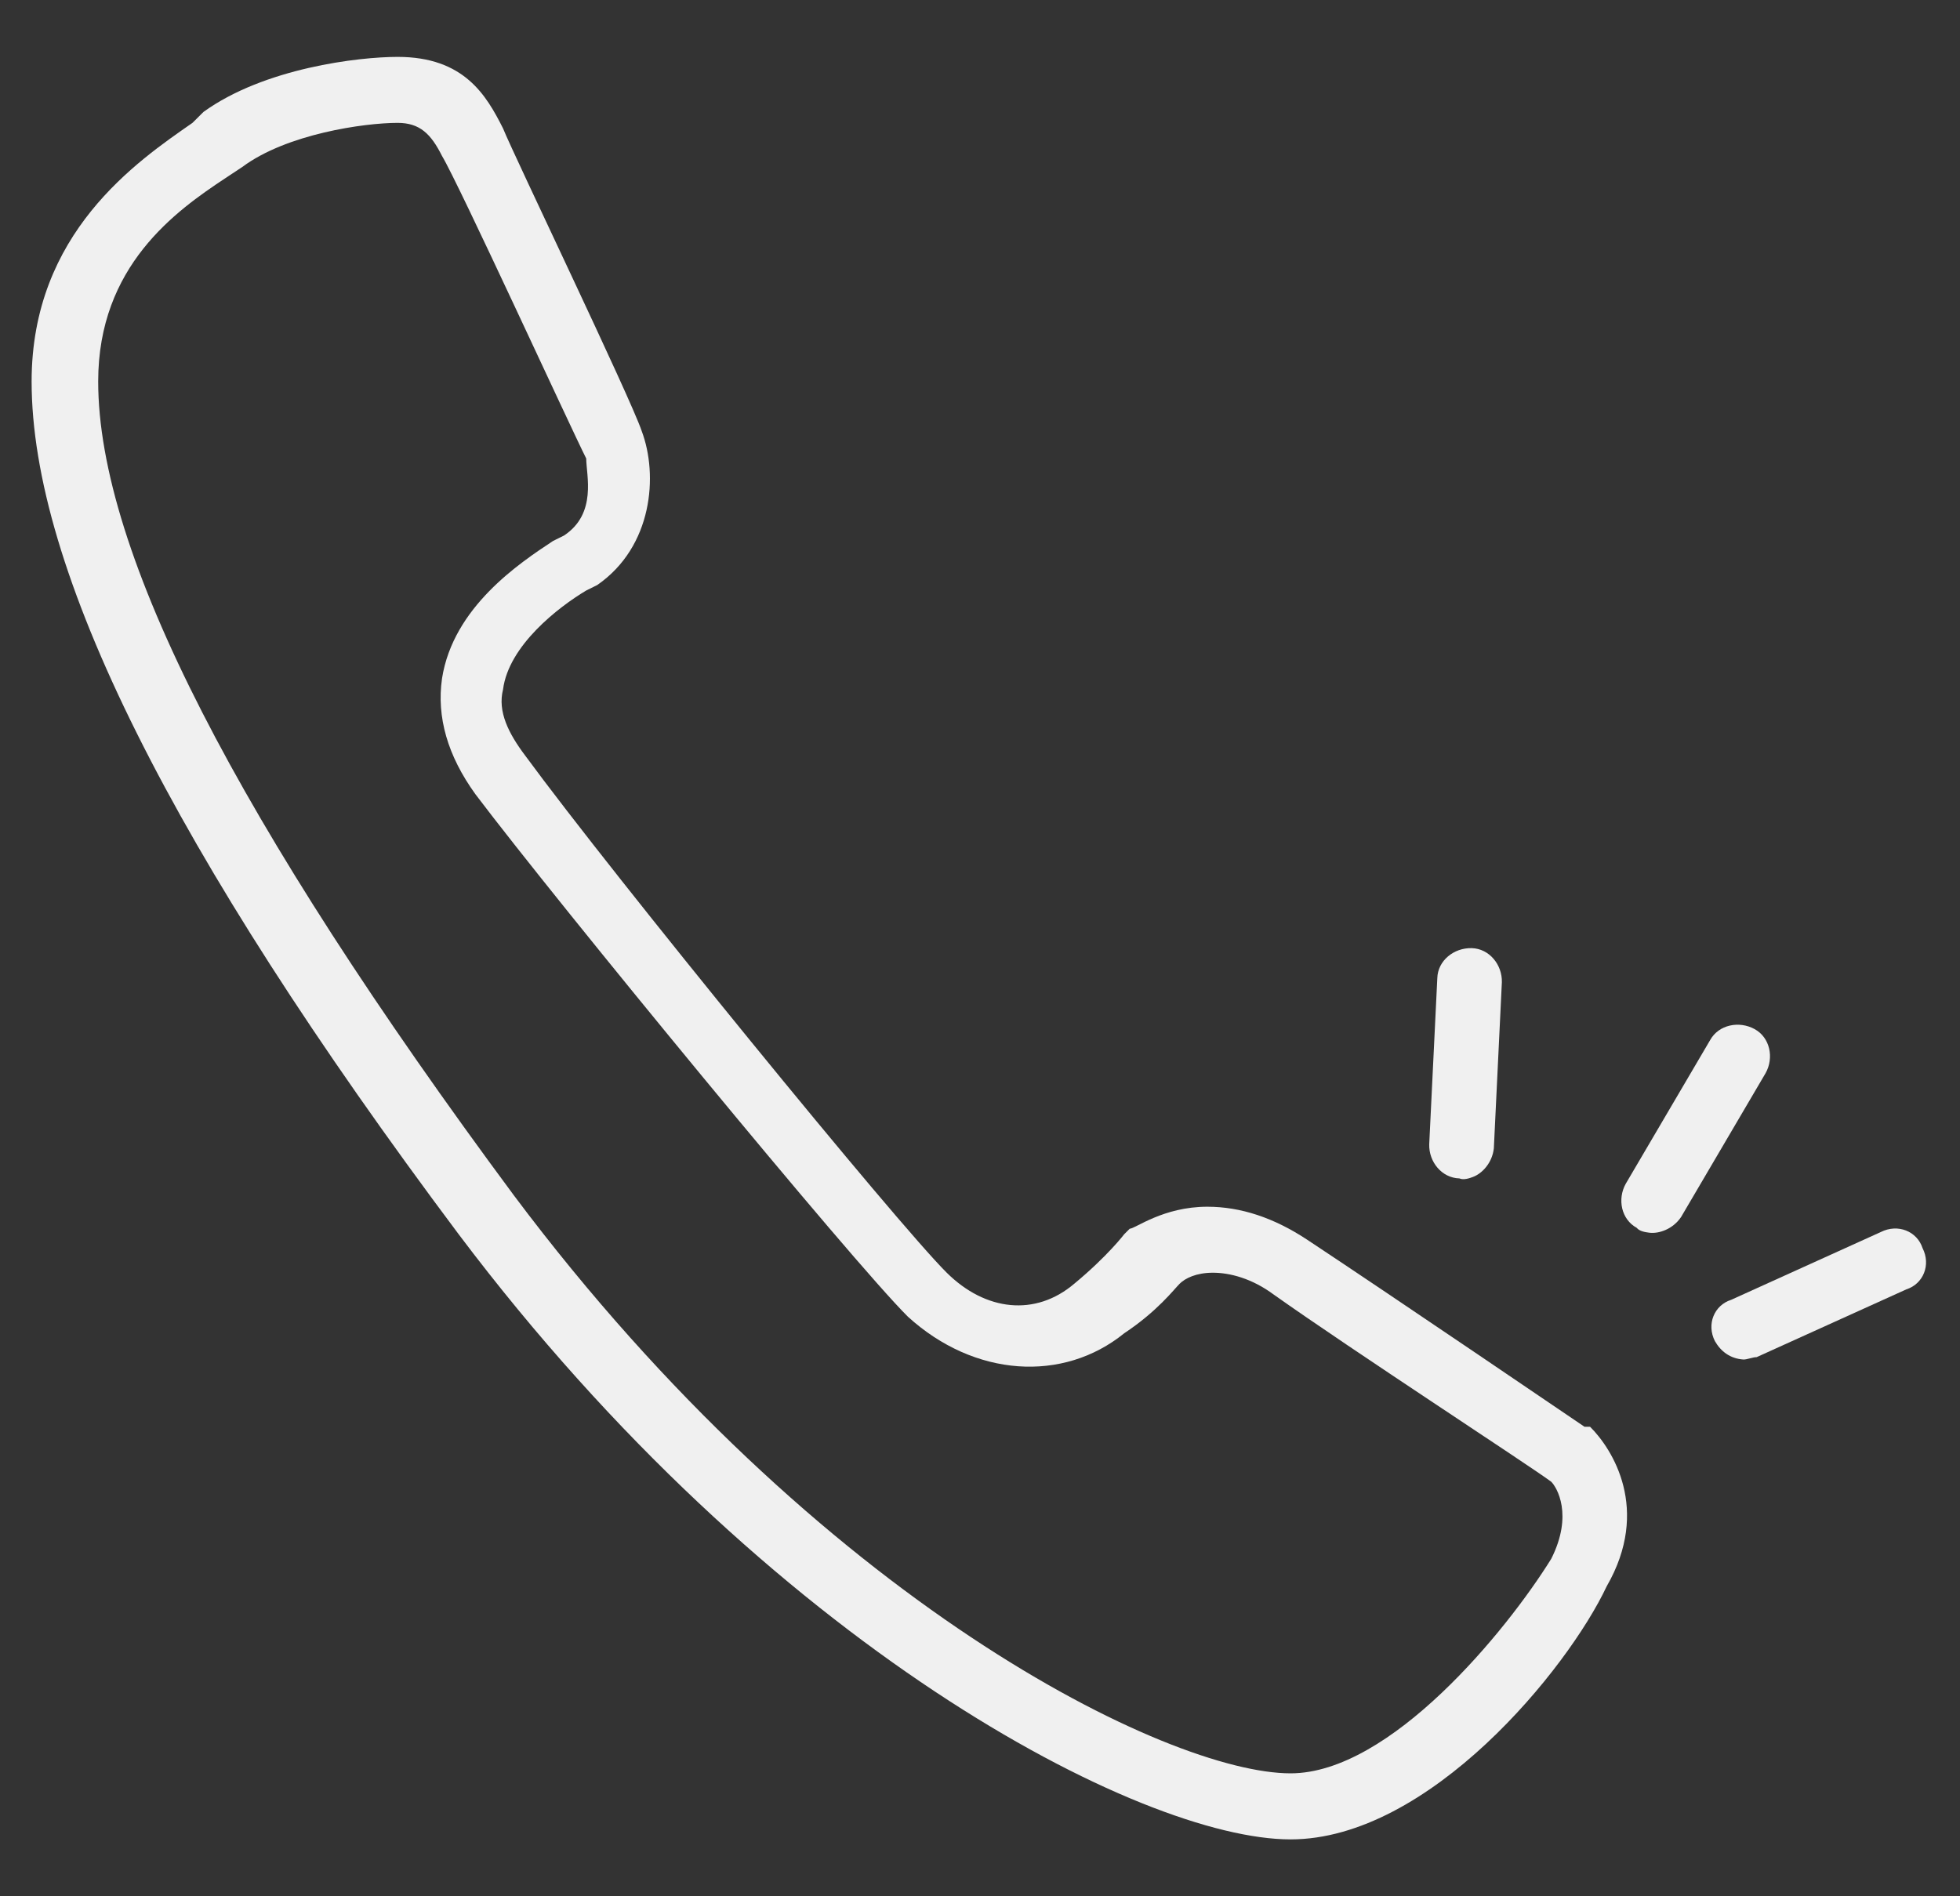 <svg xmlns="http://www.w3.org/2000/svg" width="31" height="30" viewBox="0 0 31 30" fill="none"><rect x="0" y="0" width="31" height="30" fill="#333333" stroke="none"/><path d="M20.412 29.1C18.044 29.1 12.167 26.054 7.254 19.526C2.693 13.433 0.5 8.994 0.5 6.035C0.5 3.685 2.167 2.554 3.044 1.944L3.219 1.77C4.184 1.074 5.675 0.9 6.289 0.9C7.342 0.9 7.693 1.509 7.956 2.031C8.132 2.467 9.974 6.296 10.149 6.818C10.412 7.515 10.325 8.646 9.447 9.255L9.272 9.342C8.833 9.604 8.044 10.213 7.956 10.909C7.868 11.257 8.044 11.605 8.307 11.954C9.711 13.868 14.184 19.352 14.974 20.135C15.588 20.744 16.377 20.831 16.991 20.309C17.517 19.874 17.781 19.526 17.781 19.526L17.868 19.439C17.956 19.439 18.395 19.091 19.096 19.091C19.623 19.091 20.149 19.265 20.675 19.613C21.991 20.483 25.061 22.572 25.061 22.572H25.149C25.5 22.92 26.114 23.878 25.412 25.096C24.798 26.402 22.605 29.1 20.412 29.1ZM6.289 1.944C5.763 1.944 4.535 2.118 3.833 2.641L3.57 2.815C2.781 3.337 1.553 4.207 1.553 6.035C1.553 8.733 3.746 12.998 8.132 18.917C12.956 25.357 18.483 28.055 20.412 28.055C21.991 28.055 23.833 25.793 24.535 24.661C24.886 23.965 24.623 23.529 24.535 23.442C24.184 23.181 21.377 21.354 20.149 20.483C19.798 20.222 19.447 20.135 19.184 20.135C18.921 20.135 18.746 20.222 18.658 20.309C18.57 20.396 18.307 20.744 17.781 21.093C16.816 21.876 15.412 21.789 14.36 20.831C13.482 19.961 8.833 14.304 7.518 12.563C7.079 11.954 6.904 11.344 6.991 10.735C7.167 9.604 8.219 8.907 8.746 8.559L8.921 8.472C9.447 8.124 9.272 7.515 9.272 7.254C9.009 6.731 7.254 2.902 6.991 2.467C6.816 2.118 6.64 1.944 6.289 1.944Z" fill="#F0F0F0"></path><path d="M27.573 21.508C27.365 21.494 27.217 21.38 27.124 21.218C26.987 20.95 27.113 20.649 27.38 20.564L29.748 19.491C30.018 19.355 30.321 19.48 30.407 19.744C30.544 20.012 30.418 20.313 30.152 20.398L27.783 21.471C27.732 21.468 27.624 21.512 27.573 21.508Z" fill="#F0F0F0"></path><path d="M26.087 19.502C26.035 19.495 25.932 19.483 25.887 19.425C25.642 19.291 25.578 18.971 25.713 18.728L27.049 16.453C27.185 16.21 27.507 16.146 27.752 16.281C27.996 16.415 28.061 16.735 27.925 16.978L26.589 19.253C26.46 19.445 26.241 19.521 26.087 19.502Z" fill="#F0F0F0"></path><path d="M23.296 18.62C23.248 18.638 23.15 18.674 23.083 18.643C22.804 18.636 22.598 18.382 22.605 18.104L22.733 15.475C22.74 15.197 22.996 14.993 23.276 15C23.555 15.007 23.761 15.262 23.754 15.539L23.627 18.169C23.601 18.398 23.442 18.566 23.296 18.62Z" fill="#F0F0F0"></path></svg>